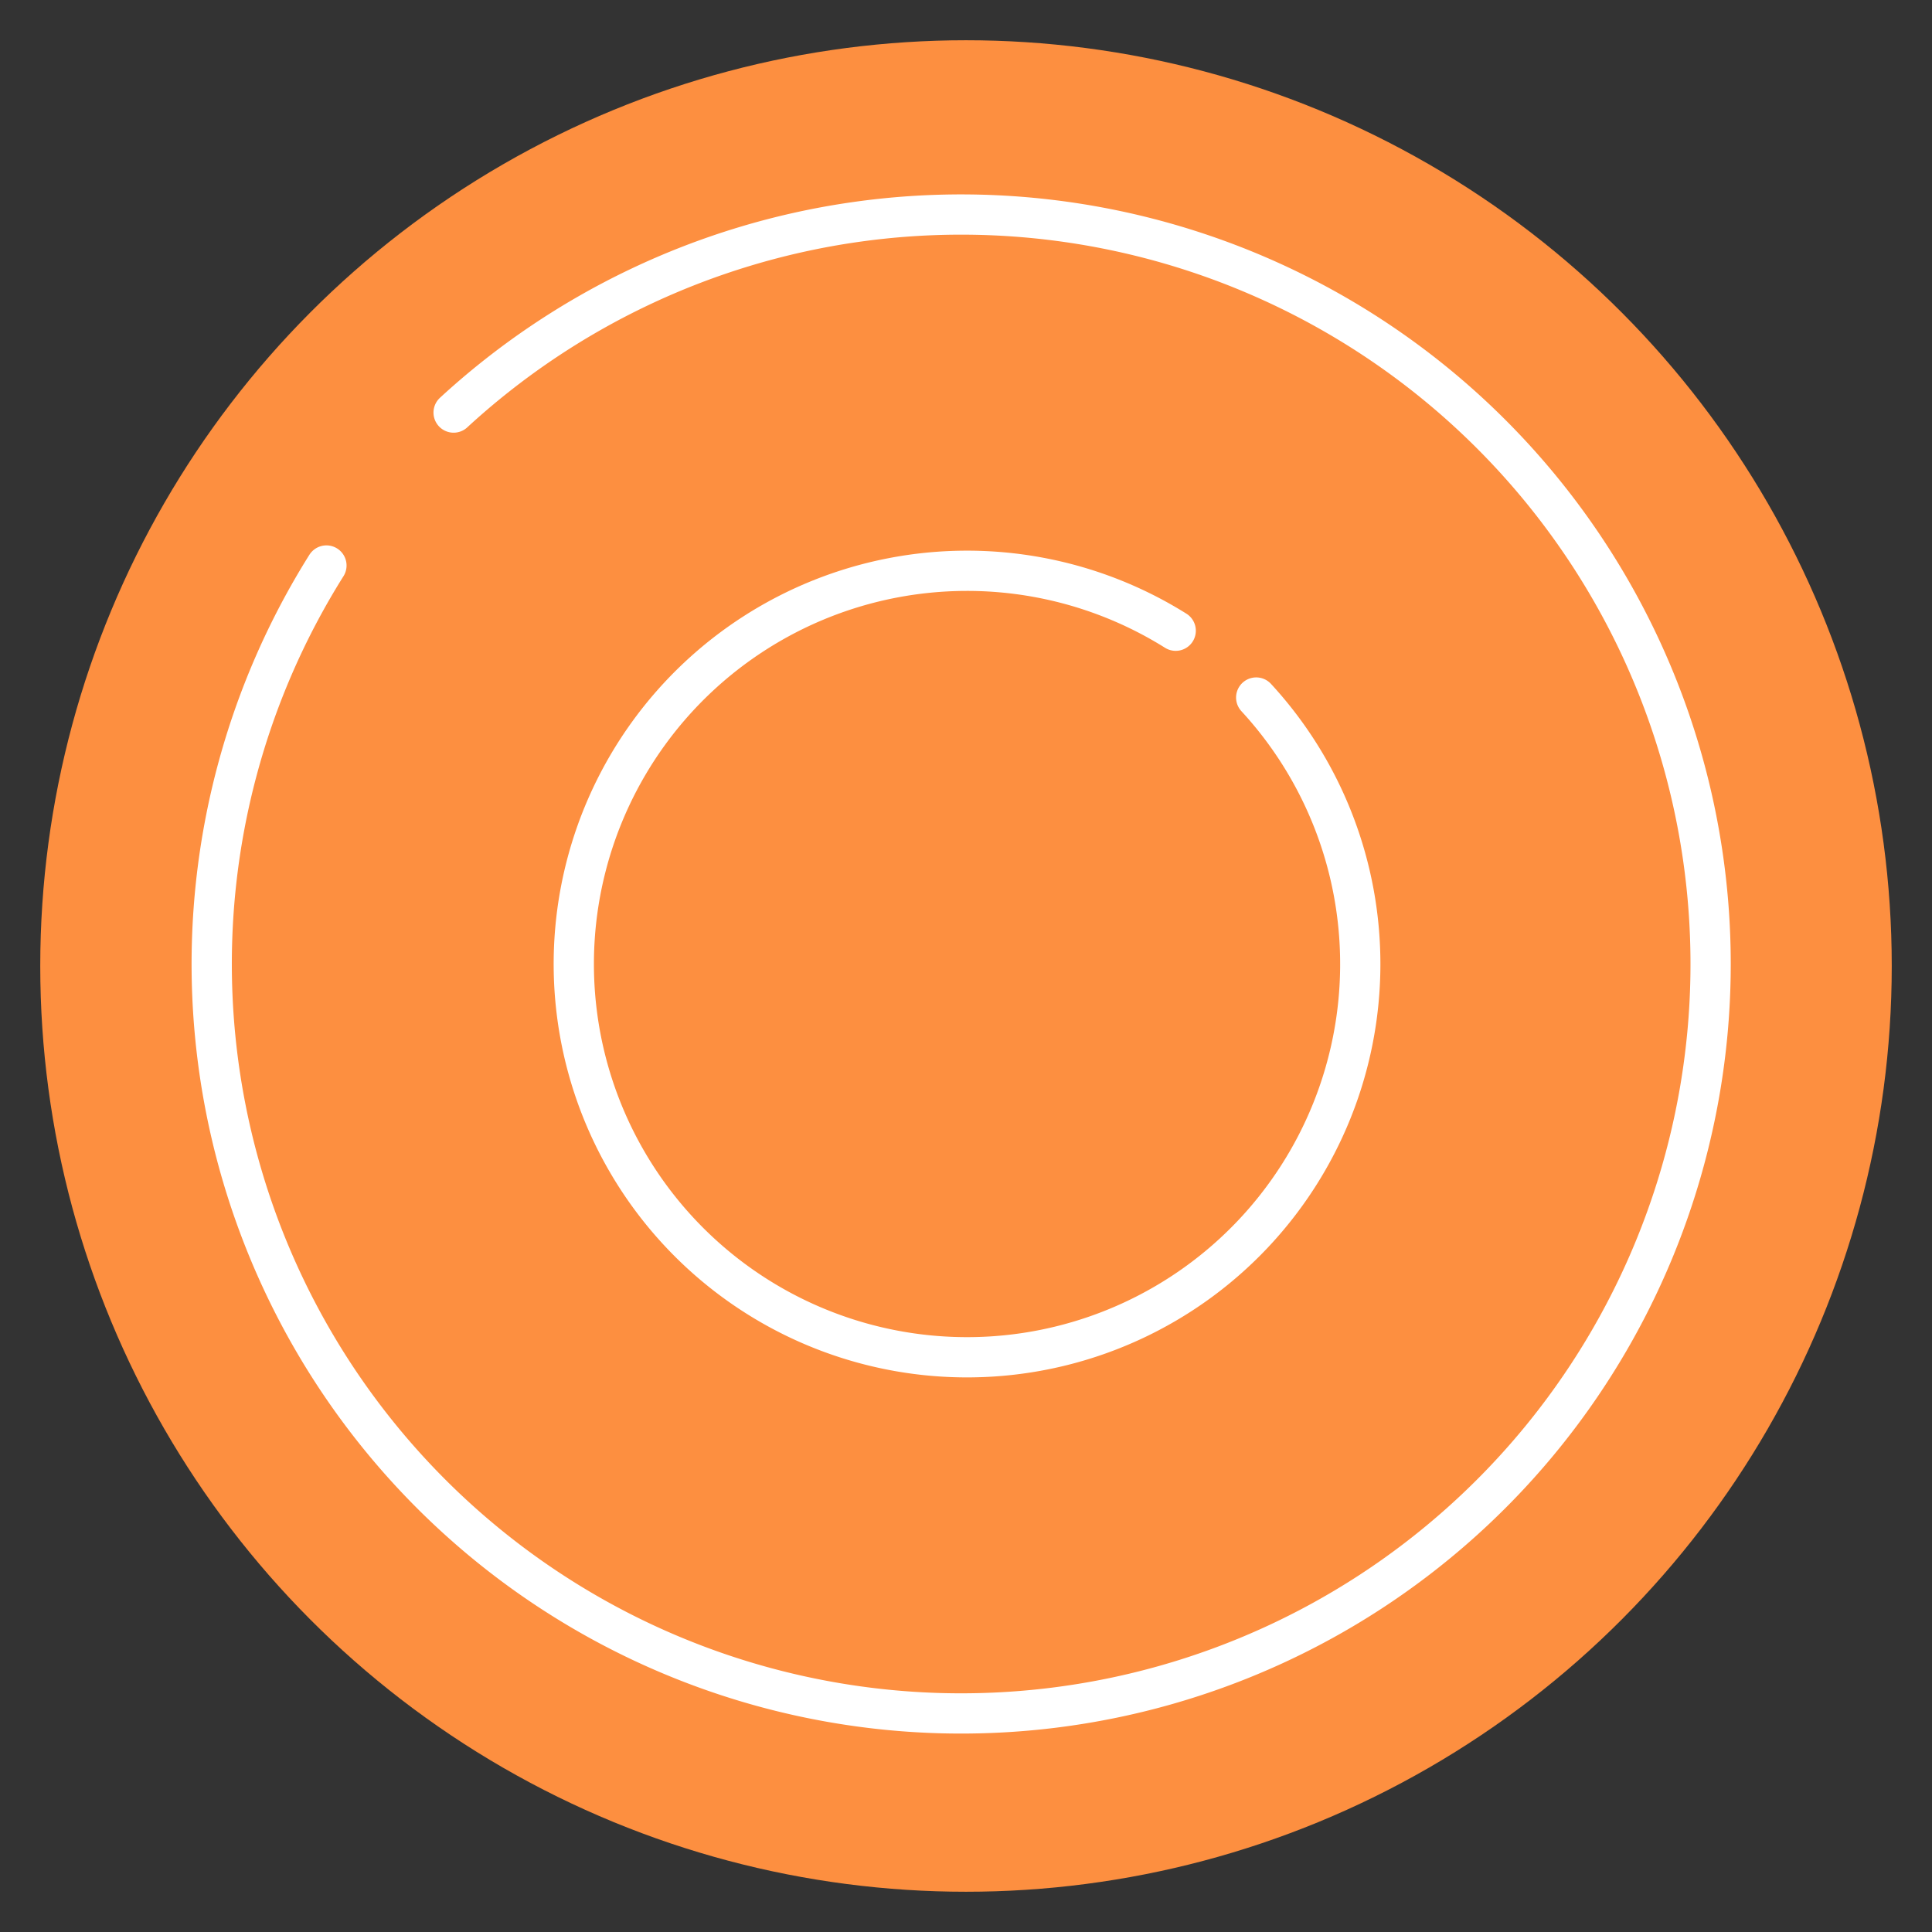 <svg xmlns="http://www.w3.org/2000/svg" width="48" height="48" viewBox="0 0 48 48"><rect x="0" y="0" width="48" height="48" fill="#333333" stroke="none"/><g id="controls"><circle cx="24" cy="24" r="23" style="fill:#fd8f40"/><path d="M11.27,10.25a18.62,18.62,0,1,1-3.16,3.8" style="fill:none;stroke:#fff;stroke-linecap:round;stroke-linejoin:round"/><path d="M31.21,17.33a9.77,9.77,0,1,1-2-1.66" style="fill:none;stroke:#fff;stroke-linecap:round;stroke-linejoin:round"/></g></svg>